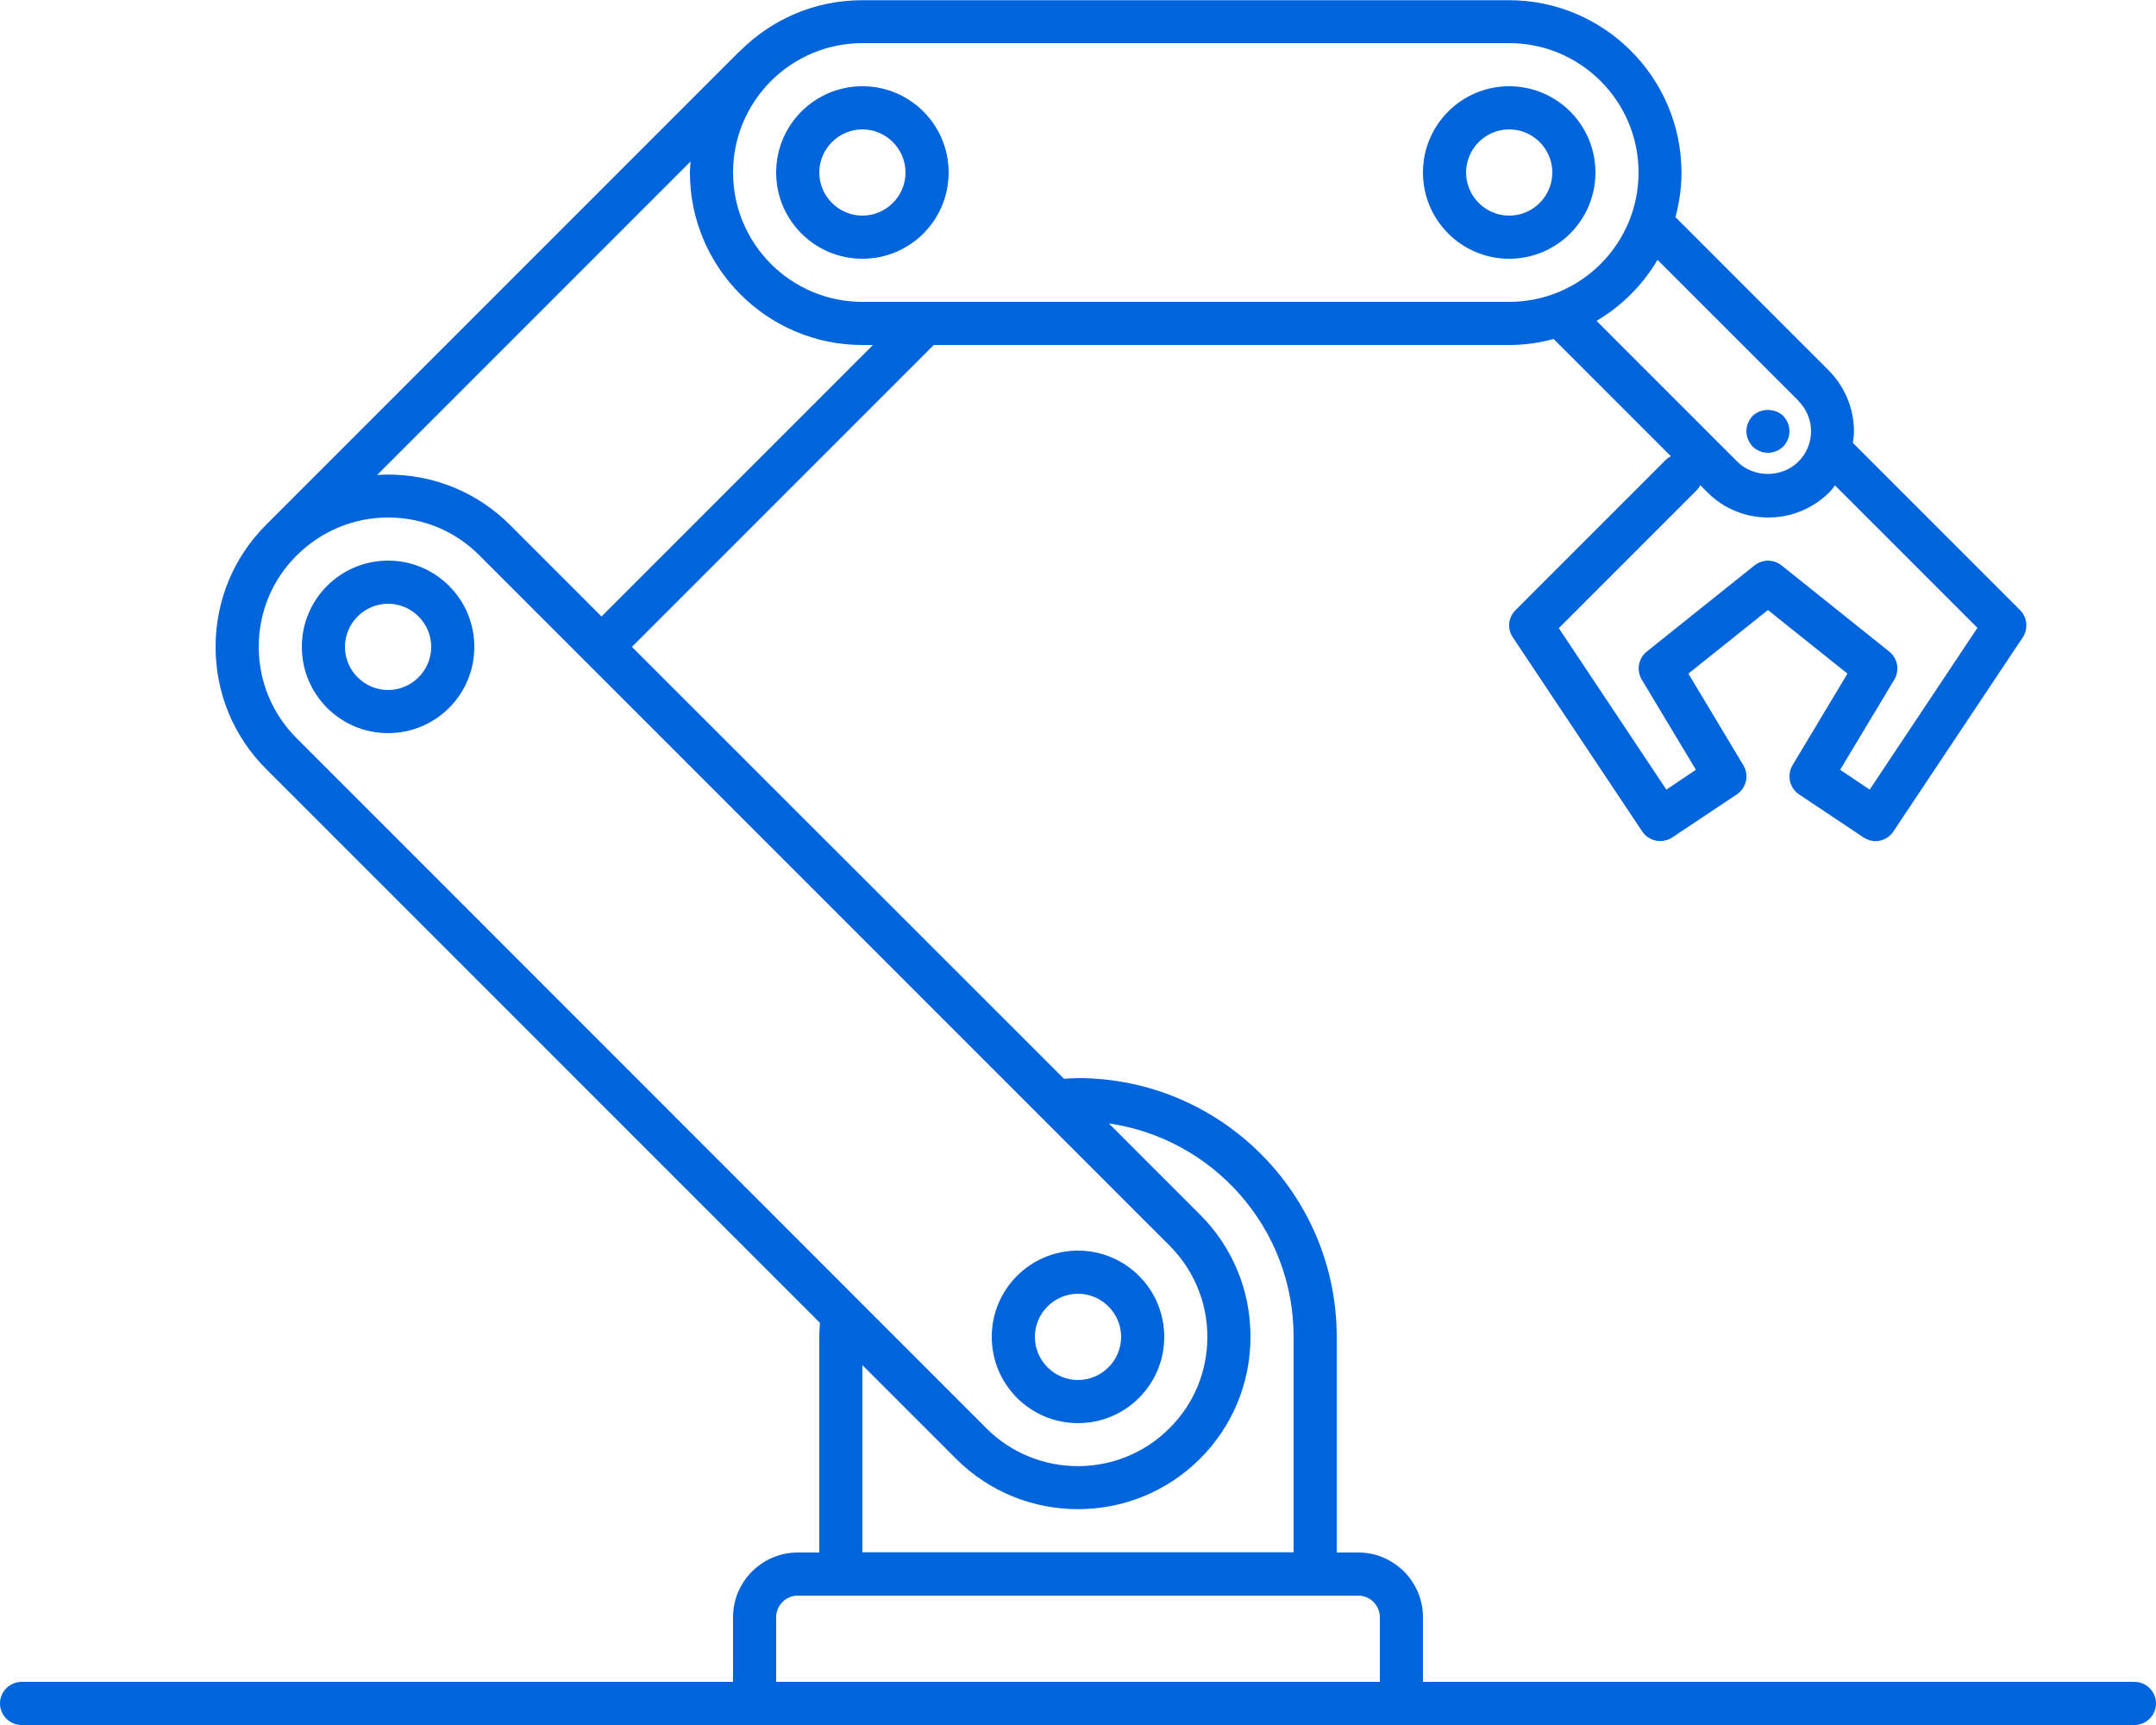 <?xml version="1.0" encoding="UTF-8"?><svg id="Layer_2" xmlns="http://www.w3.org/2000/svg" viewBox="0 0 100 80"><defs><style>.cls-1{fill:none;}.cls-2{fill:#0064dc;}</style></defs><g id="Layer_1-2"><g><g><path class="cls-2" d="M81.29,20.71s.1,.08,.15,.12c.06,.04,.12,.07,.18,.09,.06,.03,.12,.05,.18,.06,.07,0,.13,.02,.2,.02,.26,0,.52-.11,.71-.29,.18-.19,.29-.45,.29-.71s-.11-.52-.29-.71c-.37-.37-1.05-.37-1.42,0-.18,.19-.29,.45-.29,.71,0,.13,.03,.26,.08,.38,.05,.12,.12,.23,.21,.33Z"/><path class="cls-2" d="M50,66c2.21,0,4-1.79,4-4s-1.79-4-4-4-4,1.79-4,4,1.79,4,4,4Zm0-6c1.1,0,2,.9,2,2s-.9,2-2,2-2-.9-2-2,.9-2,2-2Z"/><path class="cls-2" d="M18,26c-2.21,0-4,1.79-4,4s1.79,4,4,4,4-1.79,4-4-1.79-4-4-4Zm0,6c-1.1,0-2-.9-2-2s.9-2,2-2,2,.9,2,2-.9,2-2,2Z"/><path class="cls-2" d="M40,12c2.21,0,4-1.79,4-4s-1.79-4-4-4-4,1.79-4,4,1.79,4,4,4Zm0-6c1.1,0,2,.9,2,2s-.9,2-2,2-2-.9-2-2,.9-2,2-2Z"/><path class="cls-2" d="M70,12c2.21,0,4-1.79,4-4s-1.79-4-4-4-4,1.79-4,4,1.79,4,4,4Zm0-6c1.1,0,2,.9,2,2s-.9,2-2,2-2-.9-2-2,.9-2,2-2Z"/><path class="cls-2" d="M99,78h-33v-3c0-1.65-1.35-3-3-3h-1v-10c0-6.62-5.38-12-12-12-.22,0-.44,.02-.65,.03L29.31,30l14-14h26.69c.71,0,1.4-.1,2.06-.28l5.44,5.44c-.07,.04-.15,.08-.21,.14l-7,7c-.34,.34-.39,.87-.12,1.26l6,9c.31,.46,.93,.58,1.39,.28l3-2c.44-.3,.58-.89,.3-1.35l-2.55-4.25,3.69-2.95,3.69,2.95-2.55,4.25c-.27,.46-.14,1.05,.3,1.35l3,2c.17,.11,.36,.17,.55,.17,.32,0,.64-.16,.83-.45l6-9c.26-.4,.21-.92-.12-1.26l-7.76-7.76c.02-.18,.05-.35,.05-.53,0-1.07-.42-2.07-1.17-2.83l-7.11-7.11c.18-.66,.28-1.35,.28-2.06,0-4.41-3.59-8-8-8h-30c-2.2,0-4.19,.89-5.64,2.33,0,0-.01,0-.02,.01L12.34,24.34c-1.51,1.51-2.34,3.52-2.34,5.66s.83,4.15,2.34,5.66l25.69,25.69c-.01,.22-.03,.43-.03,.65v10h-1c-1.65,0-3,1.35-3,3v3H1c-.55,0-1,.45-1,1s.45,1,1,1H99c.55,0,1-.45,1-1s-.45-1-1-1Zm-7.29-48.87l-4.99,7.49-1.37-.92,2.51-4.18c.26-.43,.16-.98-.23-1.3l-5-4c-.37-.29-.88-.29-1.25,0l-5,4c-.39,.31-.49,.87-.23,1.3l2.51,4.18-1.37,.92-4.99-7.49,6.42-6.42c.06-.06,.1-.14,.14-.21l.33,.33c.76,.76,1.76,1.17,2.83,1.17s2.07-.42,2.83-1.17c.1-.1,.18-.21,.26-.32l6.62,6.62Zm-8.3-10.54c.38,.38,.59,.88,.59,1.41s-.21,1.04-.59,1.41c-.76,.76-2.07,.76-2.83,0l-6.53-6.53c1.17-.69,2.14-1.66,2.83-2.83l6.53,6.53ZM70,2c3.31,0,6,2.69,6,6s-2.69,6-6,6h-30c-3.31,0-6-2.69-6-6s2.69-6,6-6h30ZM32.03,7.49c-.01,.17-.03,.34-.03,.51,0,4.41,3.59,8,8,8h.49l-12.59,12.59-4.24-4.24c-1.51-1.51-3.52-2.34-5.66-2.34-.17,0-.34,.01-.51,.02l14.54-14.54ZM12,30c0-1.6,.62-3.11,1.76-4.24s2.64-1.76,4.24-1.76,3.11,.62,4.24,1.76L54.24,57.76c1.13,1.13,1.76,2.64,1.76,4.24s-.62,3.11-1.76,4.24c-2.34,2.34-6.15,2.34-8.49,0L13.76,34.24c-1.13-1.13-1.76-2.64-1.76-4.24Zm28,33.31l4.34,4.34c1.56,1.56,3.61,2.34,5.66,2.34s4.1-.78,5.66-2.34c1.51-1.51,2.34-3.52,2.34-5.66s-.83-4.15-2.34-5.66l-4.23-4.23c4.84,.7,8.57,4.86,8.57,9.89v10h-20v-8.69Zm-4,11.69c0-.55,.45-1,1-1h26c.55,0,1,.45,1,1v3h-28v-3Z"/></g><rect class="cls-1" width="100" height="80"/></g></g></svg>